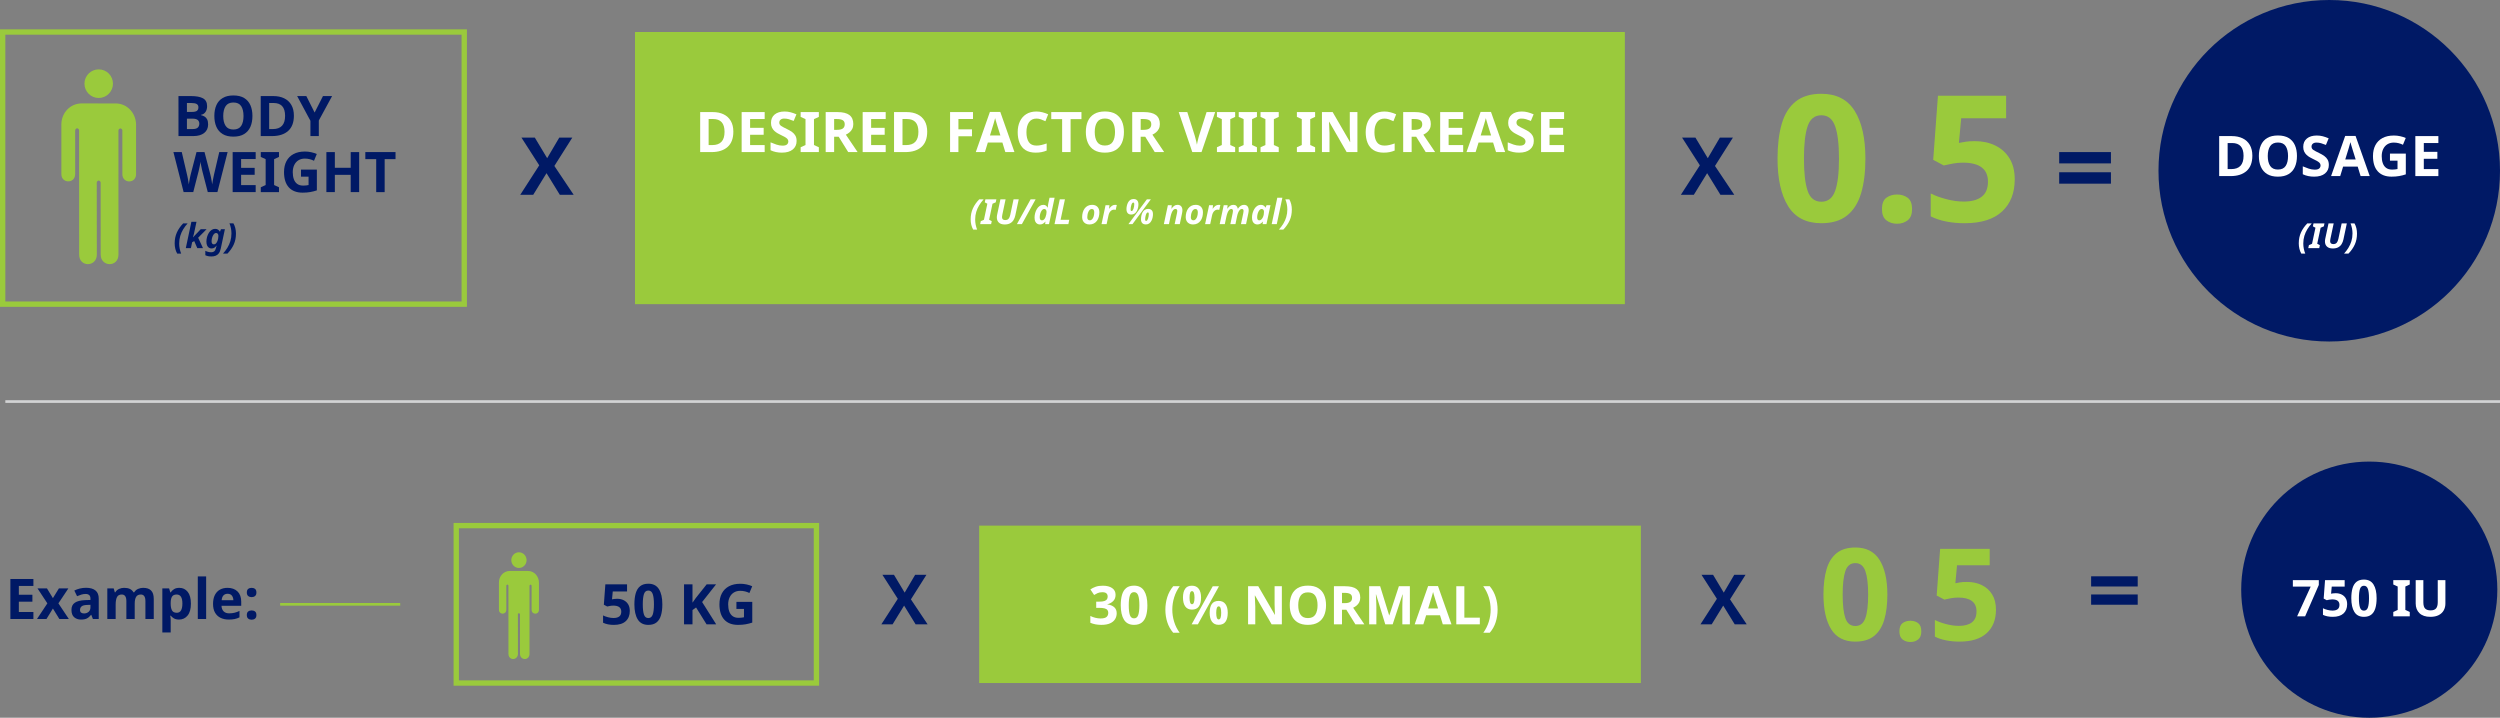 <svg height="269" viewBox="0 0 937 269" width="937" xmlns="http://www.w3.org/2000/svg"><rect x="0" y="0" width="937" height="269" fill="#808080" stroke="none"/><g fill="none" fill-rule="evenodd"><path d="m1 12h173v102h-173z" stroke="#9aca3c" stroke-width="2"/><g fill="#9aca3c"><g fill-rule="nonzero" transform="translate(23 26)"><path d="m13.998 10.722c2.949 0 5.343-2.399 5.343-5.361 0-2.962-2.391-5.361-5.343-5.361-2.952 0-5.343 2.399-5.343 5.361 0 2.962 2.391 5.361 5.343 5.361"/><path d="m21.391 22.864c0-.331.4-.733.731-.733.333 0 .734.402.734.733l.006 16.397c0 1.824 1.289 2.736 2.572 2.736 1.286 0 2.569-.912 2.567-2.736v-18.514c0-4.03-3.055-7.977-7.658-7.977l-12.777-.006c-4.195 0-7.565 3.505-7.565 7.874v18.626c0 1.81 1.292 2.713 2.587 2.713 1.295 0 2.587-.903 2.587-2.713l.006-16.45c0-.331.4-.733.731-.733.333 0 .734.402.734.733l.018 46.607c0 2.387 1.614 3.563 3.248 3.578 1.678.014 3.382-1.197 3.382-3.578l-.032-27.016c0-.331.4-.736.731-.736.333 0 .734.402.734.736l.012 27.016c0 2.349 1.666 3.56 3.332 3.578 1.666.017 3.332-1.156 3.332-3.578z"/></g><g fill-rule="nonzero" transform="translate(187 207)"><path d="m7.499 5.875c1.58 0 2.863-1.315 2.863-2.938s-1.281-2.938-2.863-2.938c-1.582 0-2.863 1.315-2.863 2.938s1.281 2.938 2.863 2.938"/><path d="m11.459 12.528c0-.182.215-.402.391-.402.179 0 .393.22.393.402l.003 8.985c0 1.0.691 1.499 1.378 1.499.689 0 1.376-.5 1.375-1.499v-10.145c0-2.208-1.636-4.371-4.103-4.371l-6.845-.003c-2.247 0-4.053 1.92-4.053 4.315v10.206c0 .992.692 1.486 1.386 1.486.694 0 1.386-.495 1.386-1.486l.003-9.014c0-.182.215-.402.391-.402.179 0 .393.22.393.402l.009 25.538c0 1.308.864 1.952 1.74 1.961.899.008 1.812-.656 1.812-1.961l-.017-14.803c0-.182.215-.403.391-.403.179 0 .393.22.393.403l.006 14.803c0 1.287.893 1.951 1.785 1.961.893.01 1.785-.633 1.785-1.961z"/></g><path d="m238 12h371v102h-371z"/></g><g fill="#001965" fill-rule="nonzero" transform="translate(65 35.775)"><path d="m1.89.231h4.662c1.988 0 3.497.28 4.526.84s1.544 1.547 1.544 2.961c0 .854-.2 1.575-.599 2.163s-.97.945-1.712 1.071v.105c.49.112.942.29 1.355.535s.739.606.977 1.081.357 1.106.357 1.89c0 1.358-.493 2.422-1.48 3.192s-2.328 1.155-4.021 1.155h-5.607zm3.171 5.943h1.848c.924 0 1.565-.143 1.921-.43s.535-.718.535-1.292-.21-.987-.63-1.239-1.085-.378-1.995-.378h-1.68zm0 2.52v3.906h2.079c.952 0 1.617-.185 1.995-.556s.567-.865.567-1.48c0-.56-.193-1.012-.578-1.355s-1.081-.514-2.09-.514z"/><path d="m29.61 7.707c0 1.554-.256 2.909-.766 4.064s-1.295 2.054-2.352 2.699-2.397.966-4.021.966-2.965-.322-4.021-.966-1.841-1.547-2.352-2.709-.766-2.52-.766-4.074.256-2.905.766-4.053 1.295-2.041 2.352-2.678 2.405-.956 4.043-.956c1.624 0 2.961.319 4.011.956s1.831 1.533 2.341 2.688.766 2.51.766 4.064zm-10.941 0c0 1.568.301 2.804.903 3.707s1.568 1.355 2.898 1.355c1.358 0 2.331-.452 2.919-1.355s.882-2.139.882-3.707-.294-2.804-.882-3.707-1.554-1.355-2.898-1.355-2.317.452-2.919 1.355-.903 2.139-.903 3.707z"/><path d="m45.15 7.581c0 2.534-.721 4.441-2.163 5.723s-3.451 1.921-6.027 1.921h-4.242v-14.994h4.704c1.568 0 2.929.28 4.085.84s2.051 1.386 2.688 2.478.956 2.436.956 4.032zm-3.297.084c0-1.652-.364-2.87-1.092-3.654s-1.785-1.176-3.171-1.176h-1.701v9.765h1.365c3.066 0 4.599-1.645 4.599-4.935z"/><path d="m52.92 6.405 3.129-6.174h3.423l-4.977 9.156v5.838h-3.15v-5.733l-4.977-9.261h3.444z"/><path d="m20.307 21.231-3.822 14.994h-3.612l-2.037-7.875c-.042-.154-.095-.385-.158-.693s-.133-.644-.21-1.008-.147-.707-.21-1.029-.102-.581-.116-.777c-.014.196-.052.455-.116.777s-.13.661-.2 1.018-.14.693-.21 1.008-.126.556-.168.725l-2.016 7.854h-3.612l-3.822-14.994h3.129l1.911 8.19c.084.322.175.728.273 1.218s.189.98.273 1.47.147.903.189 1.239c.042-.35.105-.766.189-1.25s.172-.952.263-1.407.172-.808.241-1.06l2.184-8.4h3.003l2.184 8.4c.07.252.15.606.241 1.06s.178.927.263 1.417.147.903.189 1.239c.042-.35.105-.766.189-1.25s.178-.966.283-1.449.193-.892.263-1.228l1.911-8.19z"/><path d="m30.828 36.225h-8.631v-14.994h8.631v2.604h-5.46v3.297h5.082v2.604h-5.082v3.864h5.46z"/><path d="m39.564 36.225h-6.825v-1.806l1.827-.84v-9.702l-1.827-.84v-1.806h6.825v1.806l-1.827.84v9.702l1.827.84z"/><path d="m47.817 27.804h5.943v7.77c-.784.266-1.603.476-2.457.63s-1.813.231-2.877.231c-2.24 0-3.962-.658-5.166-1.974s-1.806-3.234-1.806-5.754c0-1.568.301-2.926.903-4.074s1.488-2.037 2.656-2.667 2.594-.945 4.274-.945c.798 0 1.582.084 2.352.252s1.47.392 2.1.672l-1.05 2.541c-.462-.238-.987-.434-1.575-.588s-1.204-.231-1.848-.231c-.924 0-1.726.21-2.405.63s-1.204 1.015-1.575 1.785-.556 1.666-.556 2.688c0 .98.133 1.848.399 2.604s.686 1.347 1.26 1.774 1.323.64 2.247.64c.448 0 .826-.021 1.134-.063s.602-.091.882-.147v-3.129h-2.835z"/><path d="m69.615 36.225h-3.171v-6.468h-5.943v6.468h-3.171v-14.994h3.171v5.88h5.943v-5.88h3.171z"/><path d="m79.17 36.225h-3.171v-12.348h-4.074v-2.646h11.319v2.646h-4.074z"/><path d="m1.417 59.279c-.321-.555-.559-1.159-.715-1.813s-.234-1.328-.234-2.022c0-1.499.273-2.856.819-4.069s1.339-2.357 2.379-3.432h1.664c-.615.676-1.161 1.4-1.638 2.171s-.852 1.605-1.125 2.502-.409 1.861-.409 2.893c0 .659.065 1.309.195 1.95s.312 1.248.546 1.82z"/><path d="m4.641 57.225 2.093-9.88h1.911l-.936 4.407c-.043.217-.111.468-.202.754s-.154.498-.189.637h.052l2.873-3.016h2.184l-3.159 3.198 1.807 3.9h-2.132l-1.157-2.665-.767.455-.468 2.21z"/><path d="m14.274 60.345c-.529 0-.966-.039-1.313-.117s-.68-.191-1.001-.338v-1.664c.329.173.678.308 1.046.403s.756.143 1.163.143c.442 0 .802-.102 1.079-.305s.477-.522.598-.956l.052-.195c.035-.147.078-.301.13-.462s.095-.297.13-.409.052-.169.052-.169h-.052c-.225.295-.485.548-.78.76s-.663.319-1.105.319c-.338 0-.652-.091-.943-.273s-.524-.462-.702-.839-.267-.865-.267-1.462c0-.581.078-1.153.234-1.716s.377-1.077.663-1.54.628-.834 1.027-1.111.841-.416 1.326-.416c.459 0 .821.093 1.085.28s.5.44.709.76h.052l.364-.91h1.469l-1.547 7.267c-.156.745-.397 1.333-.722 1.762s-.719.735-1.183.916-.986.273-1.567.273zm.923-4.537c.269 0 .505-.102.709-.305s.377-.466.52-.786.251-.663.325-1.027.111-.706.111-1.027c0-.338-.078-.609-.234-.812s-.368-.305-.637-.305c-.243 0-.466.093-.669.28s-.381.431-.533.735-.271.641-.357 1.014-.13.745-.13 1.118.08.652.24.839.379.28.656.28z"/><path d="m18.577 59.279c.615-.676 1.161-1.4 1.638-2.171s.852-1.605 1.125-2.502.409-1.861.409-2.893c0-.659-.065-1.309-.195-1.95s-.312-1.248-.546-1.82h1.482c.321.555.559 1.159.715 1.813s.234 1.328.234 2.022c0 1.499-.273 2.856-.819 4.069s-1.339 2.357-2.379 3.432z"/></g><path d="m171 197h135v59h-135z" stroke="#9aca3c" stroke-width="2"/><g fill="#001965" fill-rule="nonzero" transform="translate(226.029 218.775)"><path d="m5.271 5.649c.91 0 1.722.175 2.436.525s1.278.861 1.69 1.533.62 1.505.62 2.499c0 1.624-.504 2.901-1.512 3.833s-2.499 1.397-4.473 1.397c-.784 0-1.522-.07-2.216-.21s-1.298-.343-1.817-.609v-2.73c.518.266 1.141.493 1.869.682s1.414.283 2.058.283c.938 0 1.655-.193 2.152-.578s.746-.984.746-1.796c0-1.512-1.001-2.268-3.003-2.268-.392 0-.798.038-1.218.116s-.77.15-1.05.221l-1.26-.672.567-7.644h8.127v2.688h-5.355l-.273 2.94c.238-.042.493-.087.766-.137s.654-.073 1.145-.073z"/><path d="m22.218 7.728c0 1.61-.172 2.989-.514 4.137s-.899 2.03-1.669 2.646-1.792.924-3.066.924c-1.806 0-3.129-.679-3.969-2.037s-1.26-3.248-1.26-5.67c0-1.61.168-2.993.504-4.147s.889-2.041 1.659-2.656 1.792-.924 3.066-.924c1.792 0 3.115.679 3.969 2.037s1.281 3.255 1.281 5.691zm-7.329 0c0 1.708.147 2.993.441 3.853s.84 1.292 1.638 1.292c.784 0 1.33-.427 1.638-1.281s.462-2.142.462-3.864c0-1.708-.154-2.996-.462-3.864s-.854-1.302-1.638-1.302c-.798 0-1.344.434-1.638 1.302s-.441 2.156-.441 3.864z"/><path d="m42.399 15.225h-3.612l-3.927-6.321-1.344.966v5.355h-3.171v-14.994h3.171v6.867c.21-.294.42-.588.63-.882s.42-.588.63-.882l4.053-5.103h3.528l-5.229 6.636z"/><path d="m49.98 6.804h5.943v7.77c-.784.266-1.603.476-2.457.63s-1.813.231-2.877.231c-2.24 0-3.962-.658-5.166-1.974s-1.806-3.234-1.806-5.754c0-1.568.301-2.926.903-4.074s1.488-2.037 2.656-2.667 2.594-.945 4.274-.945c.798 0 1.582.084 2.352.252s1.47.392 2.1.672l-1.05 2.541c-.462-.238-.987-.434-1.575-.588s-1.204-.231-1.848-.231c-.924 0-1.726.21-2.405.63s-1.204 1.015-1.575 1.785-.556 1.666-.556 2.688c0 .98.133 1.848.399 2.604s.686 1.347 1.26 1.774 1.323.64 2.247.64c.448 0 .826-.021 1.134-.063s.602-.091.882-.147v-3.129h-2.835z"/></g><g fill="#001965" fill-rule="nonzero" transform="translate(3.89 216.04)"><path d="m8.631 15.96h-8.631v-14.994h8.631v2.604h-5.46v3.297h5.082v2.604h-5.082v3.864h5.46z"/><path d="m13.86 10.101-3.696-5.607h3.549l2.226 3.654 2.247-3.654h3.549l-3.738 5.607 3.906 5.859h-3.549l-2.415-3.927-2.415 3.927h-3.549z"/><path d="m28.35 4.263c1.54 0 2.72.333 3.538.998s1.228 1.683 1.228 3.055v7.644h-2.184l-.609-1.554h-.084c-.49.616-1.008 1.064-1.554 1.344s-1.295.42-2.247.42c-1.022 0-1.869-.294-2.541-.882s-1.008-1.505-1.008-2.751c0-1.218.427-2.114 1.281-2.688s2.135-.896 3.843-.966l1.995-.063v-.504c0-.602-.158-1.043-.472-1.323s-.752-.42-1.312-.42-1.106.081-1.638.241-1.064.36-1.596.599l-1.029-2.121c.602-.308 1.281-.556 2.037-.746s1.54-.283 2.352-.283zm1.659 6.384-1.218.042c-1.008.028-1.708.21-2.1.546s-.588.777-.588 1.323c0 .476.14.816.42 1.018s.644.304 1.092.304c.672 0 1.239-.2 1.701-.599s.693-.963.693-1.69z"/><path d="m49.791 4.284c1.302 0 2.285.333 2.95.998s.998 1.732.998 3.203v7.476h-3.129v-6.699c0-1.652-.574-2.478-1.722-2.478-.826 0-1.414.294-1.764.882s-.525 1.435-.525 2.541v5.754h-3.129v-6.699c0-1.652-.574-2.478-1.722-2.478-.868 0-1.466.326-1.796.977s-.493 1.585-.493 2.804v5.397h-3.129v-11.466h2.394l.42 1.47h.168c.35-.588.83-1.015 1.438-1.281s1.242-.399 1.901-.399c.84 0 1.55.137 2.131.409s1.032.697 1.355 1.27h.273c.35-.588.837-1.015 1.46-1.281s1.264-.399 1.921-.399z"/><path d="m63.336 4.284c1.288 0 2.331.5 3.129 1.502s1.197 2.474 1.197 4.42c0 1.96-.413 3.444-1.239 4.452s-1.883 1.512-3.171 1.512c-.826 0-1.484-.15-1.974-.452s-.889-.64-1.197-1.018h-.168c.112.588.168 1.148.168 1.68v4.62h-3.129v-16.506h2.541l.441 1.491h.147c.308-.462.721-.861 1.239-1.197s1.19-.504 2.016-.504zm-1.008 2.499c-.812 0-1.386.256-1.722.766s-.511 1.278-.525 2.3v.336c0 1.106.165 1.956.493 2.551s.927.892 1.796.892c.714 0 1.242-.297 1.585-.892s.514-1.452.514-2.572c0-2.254-.714-3.381-2.142-3.381z"/><path d="m73.374 15.96h-3.129v-15.96h3.129z"/><path d="m81.375 4.284c1.582 0 2.835.452 3.759 1.355s1.386 2.188 1.386 3.853v1.512h-7.392c.028.882.29 1.575.787 2.079s1.187.756 2.068.756c.728 0 1.397-.073 2.006-.221s1.236-.374 1.879-.682v2.415c-.574.28-1.169.486-1.785.62s-1.365.2-2.247.2c-1.148 0-2.163-.213-3.045-.64s-1.575-1.071-2.079-1.932-.756-1.956-.756-3.287.228-2.443.682-3.339 1.089-1.568 1.901-2.016 1.757-.672 2.835-.672zm.021 2.226c-.616 0-1.12.196-1.512.588s-.623 1.001-.693 1.827h4.389c-.014-.686-.2-1.26-.556-1.722s-.899-.693-1.627-.693z"/><path d="m88.62 6.027c0-.644.175-1.095.525-1.355s.777-.389 1.281-.389c.49 0 .91.13 1.26.389s.525.711.525 1.355c0 .616-.175 1.06-.525 1.333s-.77.409-1.26.409c-.504 0-.931-.137-1.281-.409s-.525-.718-.525-1.333zm0 8.463c0-.644.175-1.095.525-1.355s.777-.389 1.281-.389c.49 0 .91.13 1.26.389s.525.711.525 1.355c0 .616-.175 1.06-.525 1.333s-.77.409-1.26.409c-.504 0-.931-.137-1.281-.409s-.525-.718-.525-1.333z"/></g><g fill="#fff" fill-rule="nonzero" transform="translate(262.426 41.775)"><path d="m12.432 7.581c0 2.534-.721 4.441-2.163 5.723s-3.451 1.921-6.027 1.921h-4.242v-14.994h4.704c1.568 0 2.929.28 4.085.84s2.051 1.386 2.688 2.478.956 2.436.956 4.032zm-3.297.084c0-1.652-.364-2.87-1.092-3.654s-1.785-1.176-3.171-1.176h-1.701v9.765h1.365c3.066 0 4.599-1.645 4.599-4.935z"/><path d="m24.171 15.225h-8.631v-14.994h8.631v2.604h-5.46v3.297h5.082v2.604h-5.082v3.864h5.46z"/><path d="m36.141 11.067c0 1.33-.479 2.39-1.438 3.182s-2.321 1.187-4.085 1.187c-1.582 0-2.996-.301-4.242-.903v-2.961c.714.308 1.452.592 2.216.851s1.522.389 2.279.389c.784 0 1.341-.15 1.669-.452s.493-.682.493-1.145c0-.378-.13-.7-.389-.966s-.606-.514-1.04-.746-.931-.479-1.491-.746c-.35-.168-.728-.367-1.134-.599s-.794-.518-1.165-.861-.675-.759-.913-1.25-.357-1.078-.357-1.764c0-1.344.455-2.39 1.365-3.139s2.149-1.123 3.717-1.123c.784 0 1.526.091 2.226.273s1.442.441 2.226.777l-1.029 2.478c-.686-.28-1.302-.497-1.848-.651s-1.106-.231-1.68-.231c-.602 0-1.064.14-1.386.42s-.483.644-.483 1.092c0 .532.238.952.714 1.26s1.183.686 2.121 1.134c.77.364 1.425.742 1.964 1.134s.956.854 1.25 1.386.441 1.19.441 1.974z"/><path d="m44.478 15.225h-6.825v-1.806l1.827-.84v-9.702l-1.827-.84v-1.806h6.825v1.806l-1.827.84v9.702l1.827.84z"/><path d="m51.408.231c2.044 0 3.553.371 4.526 1.113s1.46 1.869 1.46 3.381c0 .686-.13 1.284-.389 1.796s-.602.945-1.029 1.302-.885.647-1.375.872l4.41 6.531h-3.528l-3.57-5.754h-1.701v5.754h-3.171v-14.994zm-.231 2.604h-.966v4.053h1.029c1.05 0 1.802-.175 2.257-.525s.682-.868.682-1.554c0-.714-.245-1.222-.735-1.522s-1.246-.452-2.268-.452z"/><path d="m69.531 15.225h-8.631v-14.994h8.631v2.604h-5.46v3.297h5.082v2.604h-5.082v3.864h5.46z"/><path d="m85.092 7.581c0 2.534-.721 4.441-2.163 5.723s-3.451 1.921-6.027 1.921h-4.242v-14.994h4.704c1.568 0 2.929.28 4.085.84s2.051 1.386 2.688 2.478.956 2.436.956 4.032zm-3.297.084c0-1.652-.364-2.87-1.092-3.654s-1.785-1.176-3.171-1.176h-1.701v9.765h1.365c3.066 0 4.599-1.645 4.599-4.935z"/><path d="m96.789 15.225h-3.129v-14.994h8.589v2.604h-5.46v3.864h5.082v2.604h-5.082z"/><path d="m114.366 15.225-1.092-3.57h-5.46l-1.092 3.57h-3.423l5.292-15.057h3.885l5.313 15.057zm-1.848-6.237-1.092-3.486c-.07-.238-.161-.539-.273-.903s-.224-.735-.336-1.113-.203-.707-.273-.987c-.07.28-.165.626-.283 1.04s-.231.805-.336 1.176-.185.633-.241.787l-1.071 3.486z"/><path d="m126.042 2.667c-1.218 0-2.149.455-2.793 1.365s-.966 2.156-.966 3.738c0 1.596.297 2.832.892 3.707s1.55 1.312 2.866 1.312c.602 0 1.211-.07 1.827-.21s1.281-.336 1.995-.588v2.667c-.658.266-1.309.462-1.953.588s-1.365.189-2.163.189c-1.554 0-2.828-.319-3.822-.956s-1.729-1.533-2.205-2.688-.714-2.502-.714-4.043c0-1.512.273-2.849.819-4.011s1.341-2.072 2.384-2.73 2.321-.987 3.833-.987c.742 0 1.488.095 2.236.283s1.466.445 2.152.766l-1.029 2.583c-.56-.266-1.123-.497-1.69-.693s-1.123-.294-1.669-.294z"/><path d="m138.831 15.225h-3.171v-12.348h-4.074v-2.646h11.319v2.646h-4.074z"/><path d="m158.823 7.707c0 1.554-.256 2.909-.766 4.064s-1.295 2.054-2.352 2.699-2.397.966-4.021.966-2.965-.322-4.021-.966-1.841-1.547-2.352-2.709-.766-2.52-.766-4.074.256-2.905.766-4.053 1.295-2.041 2.352-2.678 2.405-.956 4.043-.956c1.624 0 2.961.319 4.011.956s1.831 1.533 2.341 2.688.766 2.51.766 4.064zm-10.941 0c0 1.568.301 2.804.903 3.707s1.568 1.355 2.898 1.355c1.358 0 2.331-.452 2.919-1.355s.882-2.139.882-3.707-.294-2.804-.882-3.707-1.554-1.355-2.898-1.355-2.317.452-2.919 1.355-.903 2.139-.903 3.707z"/><path d="m166.299.231c2.044 0 3.553.371 4.526 1.113s1.46 1.869 1.46 3.381c0 .686-.13 1.284-.389 1.796s-.602.945-1.029 1.302-.885.647-1.375.872l4.41 6.531h-3.528l-3.57-5.754h-1.701v5.754h-3.171v-14.994zm-.231 2.604h-.966v4.053h1.029c1.05 0 1.802-.175 2.257-.525s.682-.868.682-1.554c0-.714-.245-1.222-.735-1.522s-1.246-.452-2.268-.452z"/><path d="m193.011.231-5.103 14.994h-3.465l-5.082-14.994h3.213l2.814 8.925c.042.154.119.438.231.851s.224.847.336 1.302.189.837.231 1.145c.042-.308.116-.69.221-1.145s.21-.889.315-1.302.185-.697.241-.851l2.835-8.925z"/><path d="m200.508 15.225h-6.825v-1.806l1.827-.84v-9.702l-1.827-.84v-1.806h6.825v1.806l-1.827.84v9.702l1.827.84z"/><path d="m208.677 15.225h-6.825v-1.806l1.827-.84v-9.702l-1.827-.84v-1.806h6.825v1.806l-1.827.84v9.702l1.827.84z"/><path d="m216.846 15.225h-6.825v-1.806l1.827-.84v-9.702l-1.827-.84v-1.806h6.825v1.806l-1.827.84v9.702l1.827.84z"/><path d="m230.475 15.225h-6.825v-1.806l1.827-.84v-9.702l-1.827-.84v-1.806h6.825v1.806l-1.827.84v9.702l1.827.84z"/><path d="m246.33 15.225h-4.032l-6.531-11.34h-.084c.028.714.059 1.428.095 2.142s.067 1.428.095 2.142v7.056h-2.835v-14.994h4.011l6.51 11.235h.063c-.028-.686-.056-1.372-.084-2.058s-.049-1.379-.063-2.079v-7.098h2.856z"/><path d="m256.473 2.667c-1.218 0-2.149.455-2.793 1.365s-.966 2.156-.966 3.738c0 1.596.297 2.832.892 3.707s1.55 1.312 2.866 1.312c.602 0 1.211-.07 1.827-.21s1.281-.336 1.995-.588v2.667c-.658.266-1.309.462-1.953.588s-1.365.189-2.163.189c-1.554 0-2.828-.319-3.822-.956s-1.729-1.533-2.205-2.688-.714-2.502-.714-4.043c0-1.512.273-2.849.819-4.011s1.341-2.072 2.384-2.73 2.321-.987 3.833-.987c.742 0 1.488.095 2.236.283s1.466.445 2.152.766l-1.029 2.583c-.56-.266-1.123-.497-1.69-.693s-1.123-.294-1.669-.294z"/><path d="m267.855.231c2.044 0 3.553.371 4.526 1.113s1.46 1.869 1.46 3.381c0 .686-.13 1.284-.389 1.796s-.602.945-1.029 1.302-.885.647-1.375.872l4.41 6.531h-3.528l-3.57-5.754h-1.701v5.754h-3.171v-14.994zm-.231 2.604h-.966v4.053h1.029c1.05 0 1.802-.175 2.257-.525s.682-.868.682-1.554c0-.714-.245-1.222-.735-1.522s-1.246-.452-2.268-.452z"/><path d="m285.978 15.225h-8.631v-14.994h8.631v2.604h-5.46v3.297h5.082v2.604h-5.082v3.864h5.46z"/><path d="m298.284 15.225-1.092-3.57h-5.46l-1.092 3.57h-3.423l5.292-15.057h3.885l5.313 15.057zm-1.848-6.237-1.092-3.486c-.07-.238-.161-.539-.273-.903s-.224-.735-.336-1.113-.203-.707-.273-.987c-.07.28-.165.626-.283 1.04s-.231.805-.336 1.176-.185.633-.241.787l-1.071 3.486z"/><path d="m312.438 11.067c0 1.33-.479 2.39-1.438 3.182s-2.321 1.187-4.085 1.187c-1.582 0-2.996-.301-4.242-.903v-2.961c.714.308 1.452.592 2.216.851s1.522.389 2.279.389c.784 0 1.341-.15 1.669-.452s.493-.682.493-1.145c0-.378-.13-.7-.389-.966s-.606-.514-1.04-.746-.931-.479-1.491-.746c-.35-.168-.728-.367-1.134-.599s-.794-.518-1.165-.861-.675-.759-.913-1.25-.357-1.078-.357-1.764c0-1.344.455-2.39 1.365-3.139s2.149-1.123 3.717-1.123c.784 0 1.526.091 2.226.273s1.442.441 2.226.777l-1.029 2.478c-.686-.28-1.302-.497-1.848-.651s-1.106-.231-1.68-.231c-.602 0-1.064.14-1.386.42s-.483.644-.483 1.092c0 .532.238.952.714 1.26s1.183.686 2.121 1.134c.77.364 1.425.742 1.964 1.134s.956.854 1.25 1.386.441 1.19.441 1.974z"/><path d="m323.799 15.225h-8.631v-14.994h8.631v2.604h-5.46v3.297h5.082v2.604h-5.082v3.864h5.46z"/><path d="m102.326 44.279c-.321-.555-.559-1.159-.715-1.813s-.234-1.328-.234-2.022c0-1.499.273-2.856.819-4.069s1.339-2.357 2.379-3.432h1.664c-.615.676-1.161 1.4-1.638 2.171s-.852 1.605-1.125 2.502-.409 1.861-.409 2.893c0 .659.065 1.309.195 1.95s.312 1.248.546 1.82z"/><path d="m104.939 42.225.234-1.118 1.183-.52 1.274-6.006-.962-.52.234-1.118h4.108l-.234 1.118-1.209.52-1.274 6.006.988.52-.234 1.118z"/><path d="m114.13 42.355c-.962 0-1.692-.238-2.191-.715s-.748-1.109-.748-1.898c0-.139.006-.292.019-.462s.037-.327.071-.474l1.248-5.863h1.937l-1.235 5.837c-.069.321-.104.585-.104.793 0 .754.399 1.131 1.196 1.131.563 0 .986-.163 1.268-.487s.492-.808.63-1.45l1.235-5.824h1.937l-1.274 6.006c-.139.659-.364 1.244-.676 1.755s-.739.914-1.28 1.209-1.22.442-2.034.442z"/><path d="m118.707 42.225 5.135-9.282h1.872l-5.135 9.282z"/><path d="m127.326 42.355c-.347 0-.672-.085-.975-.254s-.55-.442-.741-.819-.286-.882-.286-1.514c0-.572.078-1.142.234-1.71s.377-1.081.663-1.54.63-.828 1.034-1.105.856-.416 1.359-.416c.425 0 .758.1 1.001.299s.446.446.611.741h.052c0-.026.006-.119.019-.28s.033-.344.059-.552.056-.403.091-.585l.481-2.275h1.911l-2.093 9.88h-1.456l.117-.923h-.052c-.251.312-.539.566-.865.76s-.713.292-1.163.292zm.806-1.547c.295 0 .55-.115.767-.344s.392-.516.526-.858.234-.689.299-1.04.098-.652.098-.903c0-.338-.078-.609-.234-.812s-.373-.305-.65-.305c-.234 0-.453.093-.656.28s-.381.431-.533.735-.271.641-.357 1.014-.13.745-.13 1.118c0 .745.29 1.118.871 1.118z"/><path d="m132.811 42.225 1.963-9.282h1.937l-1.625 7.657h3.25l-.338 1.625z"/><path d="m145.876 42.355c-.529 0-.999-.111-1.411-.332s-.732-.535-.962-.943-.344-.893-.344-1.456c0-.624.078-1.216.234-1.774s.39-1.053.702-1.482.704-.765 1.177-1.008 1.025-.364 1.657-.364c.823 0 1.478.247 1.963.741s.728 1.183.728 2.067c0 .598-.074 1.17-.221 1.716s-.375 1.031-.682 1.456-.698.76-1.17 1.008-1.029.37-1.671.37zm.156-1.56c.355 0 .656-.143.903-.429s.435-.656.566-1.111.195-.938.195-1.45c0-.355-.067-.652-.202-.89s-.37-.357-.709-.357c-.286 0-.537.098-.754.292s-.394.449-.533.76-.243.646-.312 1.001-.104.693-.104 1.014c0 .78.316 1.17.949 1.17z"/><path d="m150.427 42.225 1.508-7.098h1.456l-.13 1.313h.065c.286-.451.611-.804.975-1.06s.776-.384 1.235-.384c.104 0 .214.006.332.019s.21.028.28.045l-.416 1.846c-.069-.026-.16-.05-.273-.071s-.234-.033-.364-.033c-.477 0-.903.189-1.28.566s-.643.938-.799 1.683l-.676 3.172z"/><path d="m161.567 38.637c-.589 0-1.036-.178-1.339-.533s-.455-.854-.455-1.495c0-.381.045-.791.137-1.228s.238-.852.442-1.242.477-.709.819-.956.765-.37 1.268-.37c.581 0 1.029.169 1.345.507s.474.841.474 1.508c0 .373-.045.778-.137 1.216s-.24.854-.449 1.248-.485.717-.832.969-.771.377-1.274.377zm-1.053 3.588 6.903-9.282h1.495l-6.877 9.282zm1.17-4.901c.156 0 .297-.085.422-.254s.232-.384.319-.643.154-.539.202-.839.071-.579.071-.839c0-.407-.121-.611-.364-.611-.147 0-.282.078-.403.234s-.225.364-.312.624-.156.539-.208.839-.078.592-.078.877c0 .407.117.611.351.611zm5.369 5.018c-.607 0-1.064-.167-1.371-.5s-.462-.804-.462-1.411c0-.451.048-.908.143-1.371s.249-.886.462-1.268.487-.689.826-.923.75-.351 1.235-.351c.581 0 1.029.167 1.345.5s.474.821.474 1.462c0 .39-.045.808-.137 1.254s-.24.867-.449 1.261-.481.717-.819.969-.754.377-1.248.377zm.078-1.313c.156 0 .297-.085.422-.254s.232-.384.319-.643.154-.539.202-.839.071-.579.071-.839c0-.407-.121-.611-.364-.611-.139 0-.271.078-.397.234s-.232.364-.319.624-.156.539-.208.839-.078.592-.078.877c0 .407.117.611.351.611z"/><path d="m173.787 42.225 1.508-7.098h1.456l-.13 1.313h.052c.277-.425.596-.771.956-1.04s.786-.403 1.28-.403c.607 0 1.064.184 1.371.552s.462.865.462 1.488c0 .312-.048.693-.143 1.144l-.845 4.043h-1.911l.871-4.147c.069-.303.104-.555.104-.754 0-.52-.23-.78-.689-.78-.295 0-.557.123-.786.37s-.429.579-.598.995-.31.875-.422 1.378l-.624 2.938z"/><path d="m184.695 42.355c-.529 0-.999-.111-1.411-.332s-.732-.535-.962-.943-.344-.893-.344-1.456c0-.624.078-1.216.234-1.774s.39-1.053.702-1.482.704-.765 1.177-1.008 1.025-.364 1.657-.364c.823 0 1.478.247 1.963.741s.728 1.183.728 2.067c0 .598-.074 1.17-.221 1.716s-.375 1.031-.682 1.456-.698.76-1.17 1.008-1.029.37-1.671.37zm.156-1.56c.355 0 .656-.143.903-.429s.435-.656.566-1.111.195-.938.195-1.45c0-.355-.067-.652-.202-.89s-.37-.357-.709-.357c-.286 0-.537.098-.754.292s-.394.449-.533.76-.243.646-.312 1.001-.104.693-.104 1.014c0 .78.316 1.17.949 1.17z"/><path d="m189.244 42.225 1.508-7.098h1.456l-.13 1.313h.065c.286-.451.611-.804.975-1.06s.776-.384 1.235-.384c.104 0 .214.006.332.019s.21.028.28.045l-.416 1.846c-.069-.026-.16-.05-.273-.071s-.234-.033-.364-.033c-.477 0-.903.189-1.28.566s-.643.938-.799 1.683l-.676 3.172z"/><path d="m194.718 42.225 1.508-7.098h1.456l-.13 1.313h.052c.277-.425.596-.771.956-1.04s.786-.403 1.28-.403c.485 0 .862.128 1.131.384s.446.609.533 1.06h.052c.269-.425.589-.771.962-1.04s.806-.403 1.3-.403c.589 0 1.031.184 1.326.552s.442.865.442 1.488c0 .312-.048.693-.143 1.144l-.845 4.043h-1.911l.871-4.147c.069-.303.104-.555.104-.754 0-.52-.208-.78-.624-.78-.295 0-.557.121-.786.364s-.431.57-.605.982-.312.873-.416 1.385l-.611 2.951h-1.911l.871-4.147c.069-.303.104-.555.104-.754 0-.52-.208-.78-.624-.78-.295 0-.557.123-.786.37s-.429.579-.598.995-.31.875-.422 1.378l-.624 2.938z"/><path d="m208.822 42.355c-.347 0-.672-.085-.975-.254s-.55-.442-.741-.819-.286-.877-.286-1.502c0-.581.078-1.153.234-1.716s.377-1.077.663-1.54.63-.834 1.034-1.111.856-.416 1.359-.416c.451 0 .817.095 1.099.286s.5.442.656.754h.052l.364-.91h1.469l-1.508 7.098h-1.43l.091-.923h-.052c-.251.312-.539.566-.865.76s-.713.292-1.163.292zm.754-1.547c.26 0 .503-.104.728-.312s.418-.474.579-.799.275-.674.344-1.046c.061-.312.091-.667.091-1.066 0-.303-.078-.552-.234-.748s-.373-.292-.65-.292c-.234 0-.453.093-.656.28s-.381.431-.533.735-.271.641-.357 1.014-.13.745-.13 1.118c0 .745.273 1.118.819 1.118z"/><path d="m214.204 42.225 2.093-9.88h1.911l-2.093 9.88z"/><path d="m216.895 44.279c.615-.676 1.161-1.4 1.638-2.171s.852-1.605 1.125-2.502.409-1.861.409-2.893c0-.659-.065-1.309-.195-1.95s-.312-1.248-.546-1.82h1.482c.321.555.559 1.159.715 1.813s.234 1.328.234 2.022c0 1.499-.273 2.856-.819 4.069s-1.339 2.357-2.379 3.432z"/></g><path d="m367 197h248v59h-248z" fill="#9aca3c"/><g fill-rule="nonzero"><g fill="#fff" transform="translate(408.66 219.5)"><path d="m9.46 3.42c0 .987-.297 1.773-.89 2.36s-1.323.987-2.19 1.2v.06c1.133.147 2 .5 2.6 1.06s.9 1.307.9 2.24c0 .827-.203 1.57-.61 2.23s-1.033 1.18-1.88 1.56-1.937.57-3.27.57c-1.547 0-2.92-.26-4.12-.78v-2.56c.613.307 1.253.54 1.92.7s1.293.24 1.88.24c1.08 0 1.837-.187 2.27-.56s.65-.9.65-1.58c0-.387-.1-.72-.3-1s-.55-.49-1.05-.63-1.197-.21-2.09-.21h-1.08v-2.32h1.1c.88 0 1.55-.083 2.01-.25s.773-.393.94-.68.25-.617.25-.99c0-.507-.157-.903-.47-1.19s-.837-.43-1.57-.43c-.68 0-1.273.12-1.78.36s-.927.467-1.26.68l-1.4-2.08c.56-.4 1.217-.733 1.97-1s1.65-.4 2.69-.4c1.467 0 2.63.297 3.49.89s1.29 1.43 1.29 2.51z"/><path d="m21.38 7.36c0 1.533-.163 2.847-.49 3.94s-.857 1.933-1.59 2.52-1.707.88-2.92.88c-1.72 0-2.98-.647-3.78-1.94s-1.2-3.093-1.2-5.4c0-1.533.16-2.85.48-3.95s.847-1.943 1.58-2.53 1.707-.88 2.92-.88c1.707 0 2.967.647 3.78 1.94s1.22 3.1 1.22 5.42zm-6.98 0c0 1.627.14 2.85.42 3.67s.8 1.23 1.56 1.23c.747 0 1.267-.407 1.56-1.22s.44-2.04.44-3.68c0-1.627-.147-2.853-.44-3.68s-.813-1.24-1.56-1.24c-.76 0-1.28.413-1.56 1.24s-.42 2.053-.42 3.68z"/><path d="m28.12 9.02c0-1.627.237-3.197.71-4.71s1.217-2.877 2.23-4.09h2.44c-.907 1.253-1.597 2.633-2.07 4.14s-.71 3.053-.71 4.64c0 1.547.233 3.07.7 4.57s1.153 2.863 2.06 4.09h-2.42c-1.013-1.173-1.757-2.503-2.23-3.99s-.71-3.037-.71-4.65z"/><path d="m38.08.02c1.12 0 1.97.39 2.55 1.17s.87 1.877.87 3.29-.273 2.517-.82 3.31-1.413 1.19-2.6 1.19c-1.107 0-1.943-.397-2.51-1.19s-.85-1.897-.85-3.31.267-2.51.8-3.29 1.387-1.17 2.56-1.17zm10.14.2-7.92 14.28h-2.34l7.92-14.28zm-10.12 1.84c-.613 0-.92.813-.92 2.44 0 1.64.307 2.46.92 2.46.627 0 .94-.82.94-2.46 0-1.627-.313-2.44-.94-2.44zm9.98 3.66c1.12 0 1.97.39 2.55 1.17s.87 1.877.87 3.29c0 1.413-.273 2.517-.82 3.31s-1.413 1.19-2.6 1.19c-1.107 0-1.943-.397-2.51-1.19s-.85-1.897-.85-3.31c0-1.413.267-2.51.8-3.29s1.387-1.17 2.56-1.17zm.02 2.04c-.613 0-.92.813-.92 2.44 0 1.64.307 2.46.92 2.46.627 0 .94-.82.94-2.46 0-1.627-.313-2.44-.94-2.44z"/><path d="m71.78 14.5h-3.84l-6.22-10.8h-.08c.027.68.057 1.36.09 2.04s.063 1.36.09 2.04v6.72h-2.7v-14.28h3.82l6.2 10.7h.06c-.027-.653-.053-1.307-.08-1.96s-.047-1.313-.06-1.98v-6.76h2.72z"/><path d="m88.34 7.34c0 1.48-.243 2.77-.73 3.87s-1.233 1.957-2.24 2.57-2.283.92-3.83.92-2.823-.307-3.83-.92-1.753-1.473-2.24-2.58-.73-2.4-.73-3.88.243-2.767.73-3.86 1.233-1.943 2.24-2.55 2.29-.91 3.85-.91c1.547 0 2.82.303 3.82.91s1.743 1.46 2.23 2.56.73 2.39.73 3.87zm-10.42 0c0 1.493.287 2.67.86 3.53s1.493 1.29 2.76 1.29c1.293 0 2.22-.43 2.78-1.29s.84-2.037.84-3.53-.28-2.67-.84-3.53-1.48-1.29-2.76-1.29-2.207.43-2.78 1.29-.86 2.037-.86 3.53z"/><path d="m95.46.22c1.947 0 3.383.353 4.31 1.06.927.707 1.39 1.78 1.39 3.22 0 .653-.123 1.223-.37 1.71s-.573.9-.98 1.24c-.407.34-.843.617-1.31.83l4.2 6.22h-3.36l-3.4-5.48h-1.62v5.48h-3.02v-14.28zm-.22 2.48h-.92v3.86h.98c1 0 1.717-.167 2.15-.5s.65-.827.65-1.48c0-.68-.233-1.163-.7-1.45s-1.187-.43-2.16-.43z"/><path d="m110.54 14.5-3.44-11.2h-.08c.013.267.033.667.06 1.2s.053 1.107.08 1.72.04 1.16.04 1.64v6.64h-2.7v-14.28h4.12l3.38 10.92h.06l3.58-10.92h4.12v14.28h-2.82v-6.76c0-.453.01-.973.03-1.56s.04-1.143.06-1.67.037-.923.05-1.19h-.08l-3.68 11.18z"/><path d="m132.1 14.5-1.04-3.4h-5.2l-1.04 3.4h-3.26l5.04-14.34h3.7l5.06 14.34zm-1.76-5.94-1.04-3.32c-.067-.227-.153-.513-.26-.86s-.213-.7-.32-1.06-.193-.673-.26-.94c-.067.267-.157.597-.27.99s-.22.767-.32 1.12-.177.603-.23.75l-1.02 3.32z"/><path d="m137.16 14.5v-14.28h3.02v11.78h5.8v2.5z"/><path d="m152.64 9.02c0 1.613-.237 3.163-.71 4.65s-1.217 2.817-2.23 3.99h-2.42c.893-1.227 1.577-2.59 2.05-4.09s.71-3.023.71-4.57c0-1.587-.237-3.133-.71-4.64s-1.163-2.887-2.07-4.14h2.44c1.013 1.213 1.757 2.577 2.23 4.09s.71 3.083.71 4.71z"/></g><path d="m20.01 21.42h-5.19l-4.98-8.1-4.98 8.1h-4.86l7.11-11.04-6.66-10.38h5.01l4.62 7.71 4.53-7.71h4.89l-6.72 10.62z" fill="#001965" transform="translate(194.995 51.58)"/><path d="m20.01 21.42h-5.19l-4.98-8.1-4.98 8.1h-4.86l7.11-11.04-6.66-10.38h5.01l4.62 7.71 4.53-7.71h4.89l-6.72 10.62z" fill="#001965" transform="translate(629.995 51.58)"/><g fill="#9aca3c" transform="translate(666.219 35.15)"><path d="m32.934 24.288c0 5.06-.539 9.394-1.617 13.002s-2.827 6.38-5.247 8.316-5.632 2.904-9.636 2.904c-5.676 0-9.834-2.134-12.474-6.402s-3.96-10.208-3.96-17.82c0-5.06.528-9.405 1.584-13.035s2.794-6.413 5.214-8.349 5.632-2.904 9.636-2.904c5.632 0 9.79 2.134 12.474 6.402s4.026 10.23 4.026 17.886zm-23.034 0c0 5.368.462 9.405 1.386 12.111s2.64 4.059 5.148 4.059c2.464 0 4.18-1.342 5.148-4.026s1.452-6.732 1.452-12.144c0-5.368-.484-9.416-1.452-12.144s-2.684-4.092-5.148-4.092c-2.508 0-4.224 1.364-5.148 4.092s-1.386 6.776-1.386 12.144z"/><path d="m39.138 43.23c0-2.024.55-3.443 1.65-4.257s2.442-1.221 4.026-1.221c1.54 0 2.86.407 3.96 1.221s1.65 2.233 1.65 4.257c0 1.936-.55 3.333-1.65 4.191s-2.42 1.287-3.96 1.287c-1.584 0-2.926-.429-4.026-1.287s-1.65-2.255-1.65-4.191z"/><path d="m73.986 17.754c2.86 0 5.412.55 7.656 1.65s4.015 2.706 5.313 4.818 1.947 4.73 1.947 7.854c0 5.104-1.584 9.119-4.752 12.045s-7.854 4.389-14.058 4.389c-2.464 0-4.785-.22-6.963-.66s-4.081-1.078-5.709-1.914v-8.58c1.628.836 3.586 1.551 5.874 2.145s4.444.891 6.468.891c2.948 0 5.203-.605 6.765-1.815s2.343-3.091 2.343-5.643c0-4.752-3.146-7.128-9.438-7.128-1.232 0-2.508.121-3.828.363s-2.42.473-3.3.693l-3.96-2.112 1.782-24.024h25.542v8.448h-16.83l-.858 9.24c.748-.132 1.551-.275 2.409-.429s2.057-.231 3.597-.231z"/></g><g fill="#9aca3c" transform="translate(683.432 205.2)"><path d="m23.952 17.664c0 3.68-.392 6.832-1.176 9.456s-2.056 4.64-3.816 6.048-4.096 2.112-7.008 2.112c-4.128 0-7.152-1.552-9.072-4.656s-2.88-7.424-2.88-12.96c0-3.68.384-6.84 1.152-9.48s2.032-4.664 3.792-6.072 4.096-2.112 7.008-2.112c4.096 0 7.12 1.552 9.072 4.656s2.928 7.44 2.928 13.008zm-16.752 0c0 3.904.336 6.84 1.008 8.808s1.92 2.952 3.744 2.952c1.792 0 3.04-.976 3.744-2.928s1.056-4.896 1.056-8.832c0-3.904-.352-6.848-1.056-8.832s-1.952-2.976-3.744-2.976c-1.824 0-3.072.992-3.744 2.976s-1.008 4.928-1.008 8.832z"/><path d="m28.464 31.44c0-1.472.4-2.504 1.2-3.096s1.776-.888 2.928-.888c1.12 0 2.08.296 2.88.888s1.2 1.624 1.2 3.096c0 1.408-.4 2.424-1.2 3.048s-1.76.936-2.88.936c-1.152 0-2.128-.312-2.928-.936s-1.2-1.64-1.2-3.048z"/><path d="m53.808 12.912c2.08 0 3.936.4 5.568 1.2s2.92 1.968 3.864 3.504 1.416 3.44 1.416 5.712c0 3.712-1.152 6.632-3.456 8.76s-5.712 3.192-10.224 3.192c-1.792 0-3.48-.16-5.064-.48s-2.968-.784-4.152-1.392v-6.24c1.184.608 2.608 1.128 4.272 1.56s3.232.648 4.704.648c2.144 0 3.784-.44 4.92-1.32s1.704-2.248 1.704-4.104c0-3.456-2.288-5.184-6.864-5.184-.896 0-1.824.088-2.784.264s-1.76.344-2.4.504l-2.88-1.536 1.296-17.472h18.576v6.144h-12.24l-.624 6.72c.544-.096 1.128-.2 1.752-.312s1.496-.168 2.616-.168z"/></g><g fill="#001965"><path d="m0 4.24v-4.24h19.4v4.24zm0 7.6v-4.28h19.4v4.28z" transform="translate(771.78 57)"/><path d="m17.342 18.564h-4.498l-4.316-7.02-4.316 7.02h-4.212l6.162-9.568-5.772-8.996h4.342l4.004 6.682 3.926-6.682h4.238l-5.824 9.204z" transform="translate(330.329 215.436)"/><path d="m17.342 18.564h-4.498l-4.316-7.02-4.316 7.02h-4.212l6.162-9.568-5.772-8.996h4.342l4.004 6.682 3.926-6.682h4.238l-5.824 9.204z" transform="translate(637.329 215.436)"/><path d="m0 3.816v-3.816h17.46v3.816zm0 6.84v-3.852h17.46v3.852z" transform="translate(783.752 216)"/></g></g><circle cx="873" cy="64" fill="#001965" r="64"/><g fill="#fff" fill-rule="nonzero" transform="translate(831.75 50.775)"><path d="m12.432 7.581c0 2.534-.721 4.441-2.163 5.723s-3.451 1.921-6.027 1.921h-4.242v-14.994h4.704c1.568 0 2.929.28 4.085.84s2.051 1.386 2.688 2.478.956 2.436.956 4.032zm-3.297.084c0-1.652-.364-2.87-1.092-3.654s-1.785-1.176-3.171-1.176h-1.701v9.765h1.365c3.066 0 4.599-1.645 4.599-4.935z"/><path d="m29.148 7.707c0 1.554-.256 2.909-.766 4.064s-1.295 2.054-2.352 2.699-2.397.966-4.021.966-2.965-.322-4.021-.966-1.841-1.547-2.352-2.709-.766-2.52-.766-4.074.256-2.905.766-4.053 1.295-2.041 2.352-2.678 2.405-.956 4.043-.956c1.624 0 2.961.319 4.011.956s1.831 1.533 2.341 2.688.766 2.51.766 4.064zm-10.941 0c0 1.568.301 2.804.903 3.707s1.568 1.355 2.898 1.355c1.358 0 2.331-.452 2.919-1.355s.882-2.139.882-3.707-.294-2.804-.882-3.707-1.554-1.355-2.898-1.355-2.317.452-2.919 1.355-.903 2.139-.903 3.707z"/><path d="m41.097 11.067c0 1.33-.479 2.39-1.438 3.182s-2.321 1.187-4.085 1.187c-1.582 0-2.996-.301-4.242-.903v-2.961c.714.308 1.452.592 2.216.851s1.522.389 2.279.389c.784 0 1.341-.15 1.669-.452s.493-.682.493-1.145c0-.378-.13-.7-.389-.966s-.606-.514-1.04-.746-.931-.479-1.491-.746c-.35-.168-.728-.367-1.134-.599s-.794-.518-1.165-.861-.675-.759-.913-1.25-.357-1.078-.357-1.764c0-1.344.455-2.39 1.365-3.139s2.149-1.123 3.717-1.123c.784 0 1.526.091 2.226.273s1.442.441 2.226.777l-1.029 2.478c-.686-.28-1.302-.497-1.848-.651s-1.106-.231-1.68-.231c-.602 0-1.064.14-1.386.42s-.483.644-.483 1.092c0 .532.238.952.714 1.26s1.183.686 2.121 1.134c.77.364 1.425.742 1.964 1.134s.956.854 1.25 1.386.441 1.19.441 1.974z"/><path d="m53.004 15.225-1.092-3.57h-5.46l-1.092 3.57h-3.423l5.292-15.057h3.885l5.313 15.057zm-1.848-6.237-1.092-3.486c-.07-.238-.161-.539-.273-.903s-.224-.735-.336-1.113-.203-.707-.273-.987c-.07.28-.165.626-.283 1.04s-.231.805-.336 1.176-.185.633-.241.787l-1.071 3.486z"/><path d="m64.008 6.804h5.943v7.77c-.784.266-1.603.476-2.457.63s-1.813.231-2.877.231c-2.24 0-3.962-.658-5.166-1.974s-1.806-3.234-1.806-5.754c0-1.568.301-2.926.903-4.074s1.488-2.037 2.656-2.667 2.594-.945 4.274-.945c.798 0 1.582.084 2.352.252s1.47.392 2.1.672l-1.05 2.541c-.462-.238-.987-.434-1.575-.588s-1.204-.231-1.848-.231c-.924 0-1.726.21-2.405.63s-1.204 1.015-1.575 1.785-.556 1.666-.556 2.688c0 .98.133 1.848.399 2.604s.686 1.347 1.26 1.774 1.323.64 2.247.64c.448 0 .826-.021 1.134-.063s.602-.091.882-.147v-3.129h-2.835z"/><path d="m82.152 15.225h-8.631v-14.994h8.631v2.604h-5.46v3.297h5.082v2.604h-5.082v3.864h5.46z"/><path d="m30.779 44.279c-.321-.555-.559-1.159-.715-1.813s-.234-1.328-.234-2.022c0-1.499.273-2.856.819-4.069s1.339-2.357 2.379-3.432h1.664c-.615.676-1.161 1.4-1.638 2.171s-.852 1.605-1.125 2.502-.409 1.861-.409 2.893c0 .659.065 1.309.195 1.95s.312 1.248.546 1.82z"/><path d="m33.392 42.225.234-1.118 1.183-.52 1.274-6.006-.962-.52.234-1.118h4.108l-.234 1.118-1.209.52-1.274 6.006.988.52-.234 1.118z"/><path d="m42.584 42.355c-.962 0-1.692-.238-2.191-.715s-.748-1.109-.748-1.898c0-.139.006-.292.019-.462s.037-.327.071-.474l1.248-5.863h1.937l-1.235 5.837c-.069.321-.104.585-.104.793 0 .754.399 1.131 1.196 1.131.563 0 .986-.163 1.268-.487s.492-.808.63-1.45l1.235-5.824h1.937l-1.274 6.006c-.139.659-.364 1.244-.676 1.755s-.739.914-1.28 1.209-1.22.442-2.034.442z"/><path d="m46.795 44.279c.615-.676 1.161-1.4 1.638-2.171s.852-1.605 1.125-2.502.409-1.861.409-2.893c0-.659-.065-1.309-.195-1.95s-.312-1.248-.546-1.82h1.482c.321.555.559 1.159.715 1.813s.234 1.328.234 2.022c0 1.499-.273 2.856-.819 4.069s-1.339 2.357-2.379 3.432z"/></g><circle cx="888" cy="221" fill="#001965" r="48"/><g fill="#fff" fill-rule="nonzero" transform="translate(859.364 217.225)"><path d="m1.596 13.775 5.092-11.153h-6.688v-2.413h9.728v1.805l-5.13 11.761z"/><path d="m16.055 5.111c.823 0 1.558.158 2.204.475s1.156.779 1.53 1.387.56 1.362.56 2.261c0 1.469-.456 2.625-1.368 3.467s-2.261 1.264-4.047 1.264c-.709 0-1.377-.063-2.005-.19s-1.175-.31-1.643-.551v-2.47c.469.241 1.032.447 1.691.618s1.279.257 1.862.257c.849 0 1.498-.174 1.948-.522s.674-.89.674-1.625c0-1.368-.906-2.052-2.717-2.052-.355 0-.722.035-1.102.104s-.697.136-.95.2l-1.14-.608.513-6.916h7.353v2.432h-4.845l-.247 2.66c.215-.038.447-.079.694-.123s.592-.067 1.036-.067z"/><path d="m31.388 6.992c0 1.457-.155 2.704-.466 3.743-.31 1.039-.814 1.837-1.51 2.394s-1.621.836-2.774.836c-1.634 0-2.831-.614-3.591-1.843s-1.14-2.939-1.14-5.13c0-1.457.152-2.708.456-3.752s.804-1.846 1.501-2.404 1.621-.836 2.774-.836c1.621 0 2.818.614 3.591 1.843s1.159 2.945 1.159 5.149zm-6.631 0c0 1.545.133 2.708.399 3.486s.76 1.169 1.482 1.169c.709 0 1.203-.386 1.482-1.159.279-.773.418-1.938.418-3.496 0-1.545-.139-2.711-.418-3.496s-.773-1.178-1.482-1.178c-.722 0-1.216.393-1.482 1.178s-.399 1.951-.399 3.496z"/><path d="m43.814 13.775h-6.175v-1.634l1.653-.76v-8.778l-1.653-.76v-1.634h6.175v1.634l-1.653.76v8.778l1.653.76z"/><path d="m57.171.209v8.778c0 .937-.206 1.783-.618 2.537s-1.036 1.349-1.871 1.786-1.881.655-3.135.655c-1.799 0-3.167-.459-4.104-1.377s-1.406-2.131-1.406-3.639v-8.74h2.869v8.303c0 1.127.228 1.916.684 2.365s1.134.674 2.033.674c.937 0 1.618-.247 2.042-.741s.636-1.267.636-2.318v-8.284z"/></g><path d="m2.5 150.5h934" stroke="#d2d3d4" stroke-linecap="square"/><path d="m105.5 226.5h44" stroke="#9aca3c" stroke-linecap="square"/></g></svg>